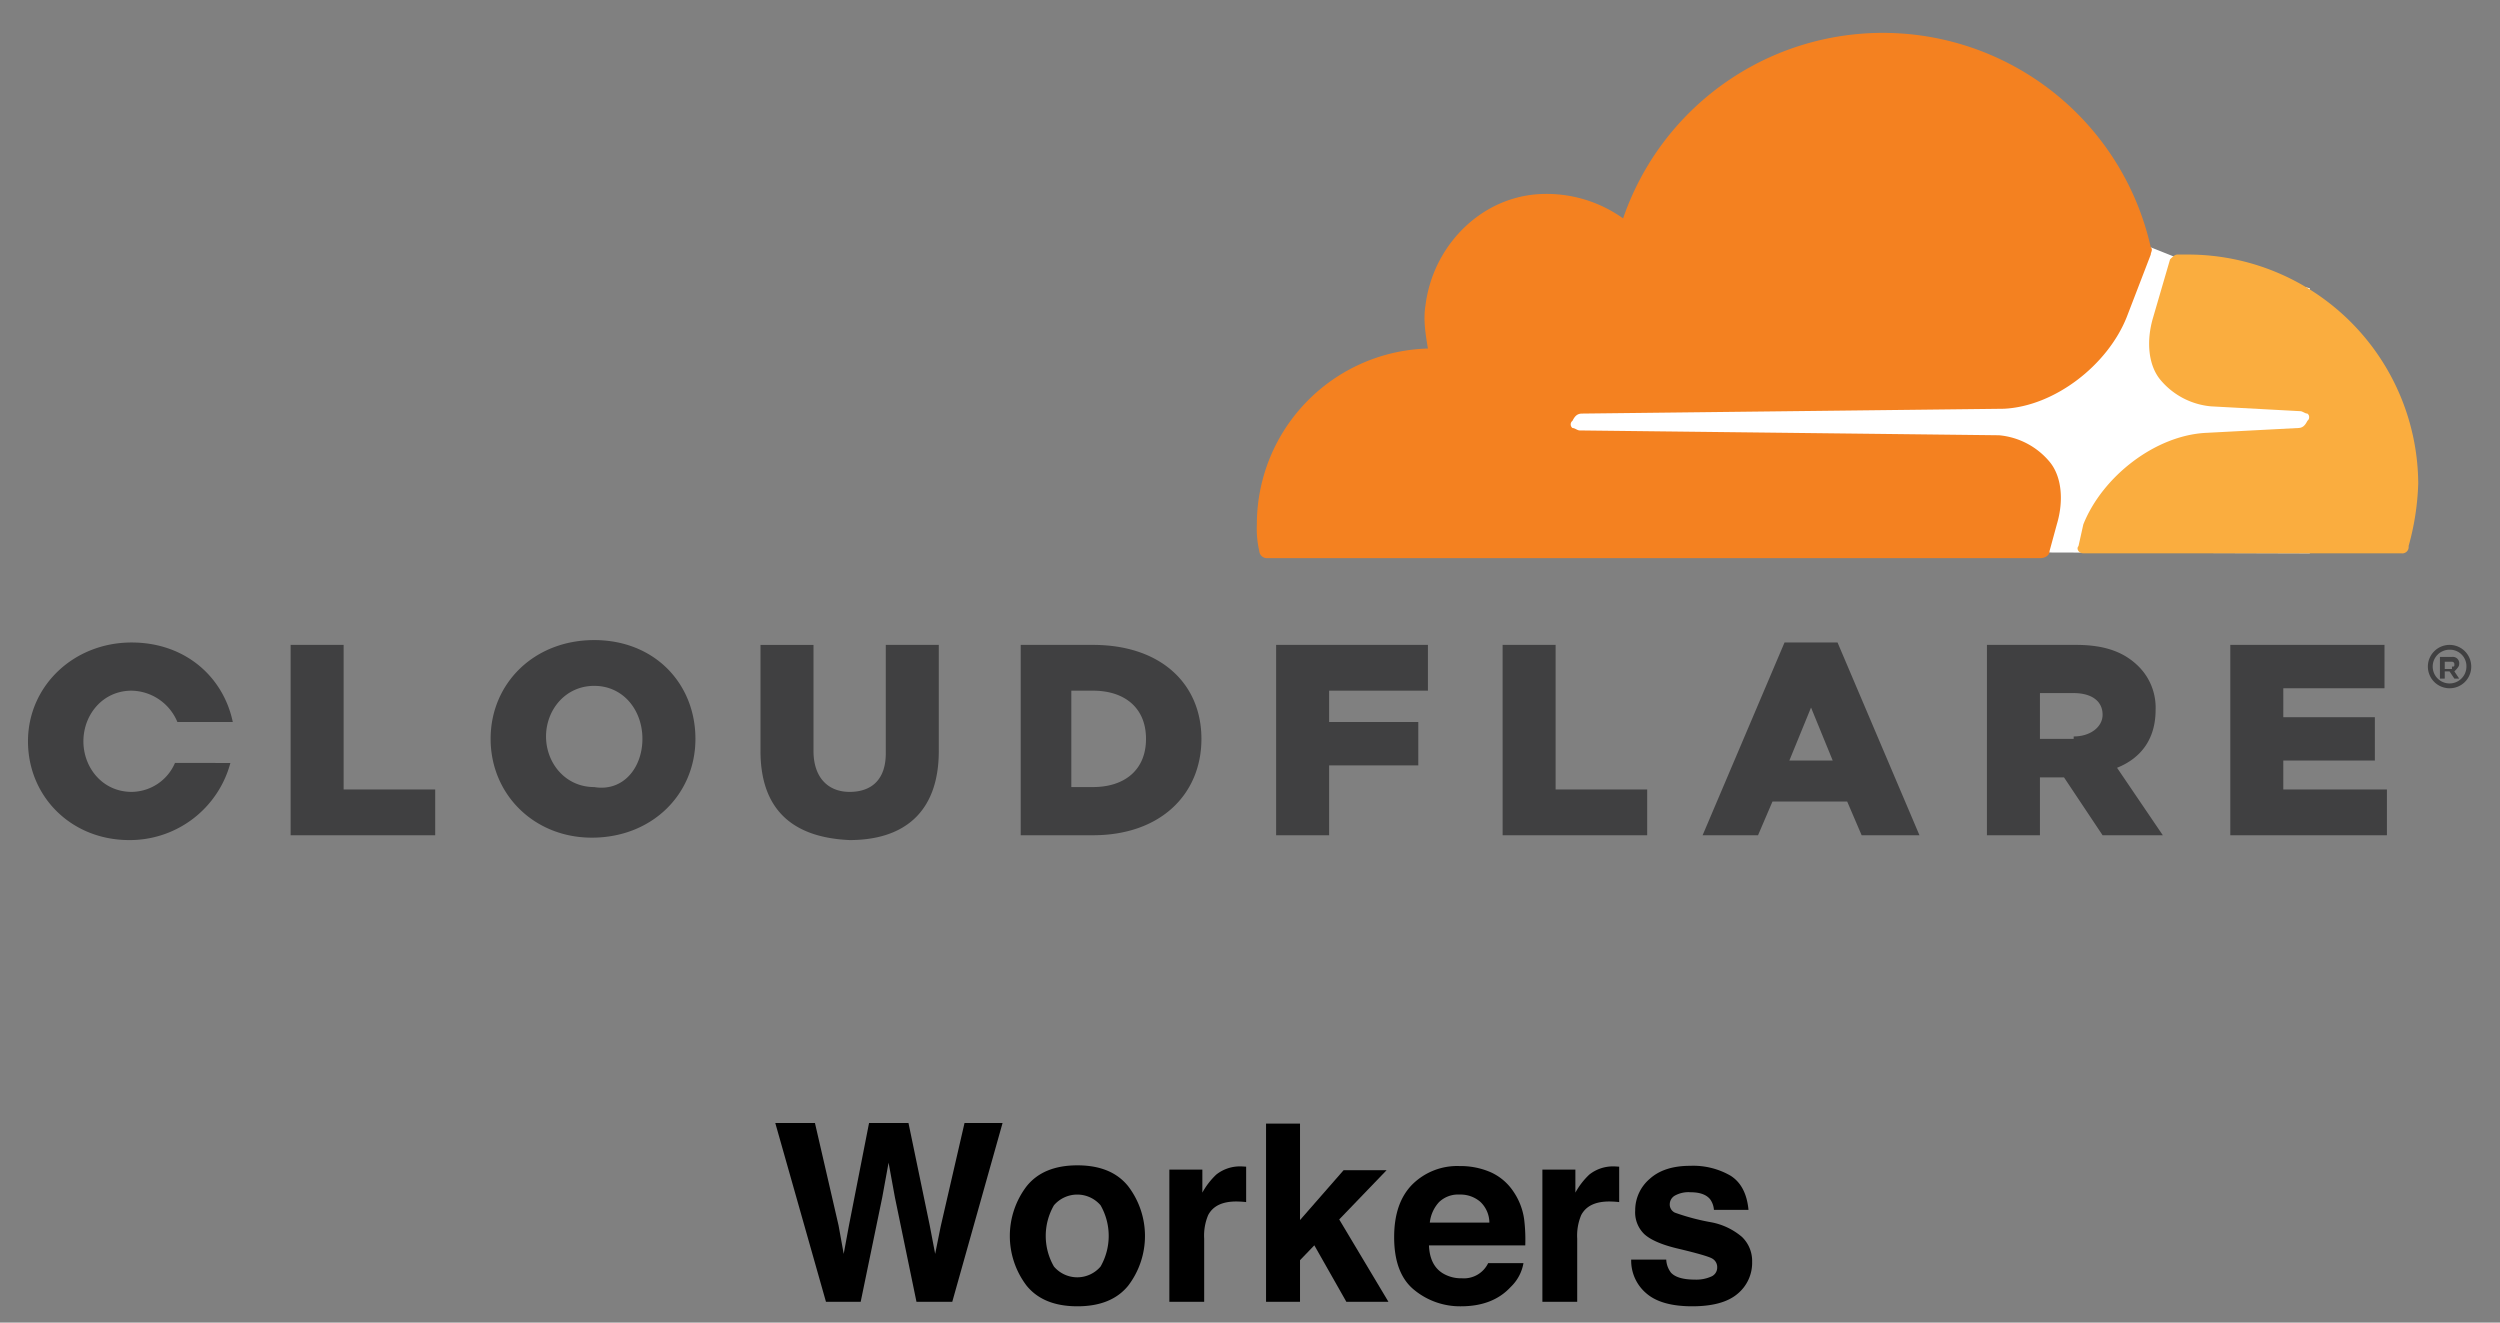 <svg id="Layer_1" data-name="Layer 1" xmlns="http://www.w3.org/2000/svg" viewBox="0 0 532.311 281.611"><rect x="0" y="0" width="532.311" height="281.611" fill="#808080" stroke="none"/><defs><style>.cls-1{fill:#fff;}.cls-2{fill:#f48120;}.cls-3{fill:#faad3f;}.cls-4{fill:#404041;}</style></defs><title>cloudflare-workers</title><path class="cls-1" d="M491.814,61.383l-28.731-6.67-5.13-2.052L326.101,53.687v63.618l165.714.513Z"/><path class="cls-2" d="M437.945,111.661c1.539-5.13,1.026-10.261-1.539-13.339a15.875,15.875,0,0,0-10.774-5.644l-89.27-1.026c-.513,0-1.026-.513-1.539-.513a.962.962,0,0,1,0-1.539c.513-1.026,1.026-1.539,2.052-1.539l89.783-1.026c10.774-.513,22.061-9.235,26.165-19.496l5.13-13.339c0-.513.513-1.026,0-1.539a58.469,58.469,0,0,0-112.357-6.157A28.009,28.009,0,0,0,327.127,41.374c-12.313,1.026-22.061,11.287-23.6,23.6-.513,3.078,0,6.157.513,9.235a37.461,37.461,0,0,0-36.426,37.452,21.045,21.045,0,0,0,.513,5.644,1.638,1.638,0,0,0,1.539,1.539H434.353c1.026,0,2.052-.513,2.052-1.539Z"/><path class="cls-3" d="M466.162,54.2H463.597c-.513,0-1.026.513-1.539,1.026l-3.591,12.313c-1.539,5.13-1.026,10.261,1.539,13.339a15.875,15.875,0,0,0,10.774,5.644l18.983,1.026c.513,0,1.026.513,1.539.513a.962.962,0,0,1,0,1.539c-.513,1.026-1.026,1.539-2.052,1.539l-19.496,1.026c-10.774.513-22.061,9.235-26.165,19.496l-1.026,4.617c-.513.513,0,1.539,1.026,1.539h67.722a1.36,1.36,0,0,0,1.539-1.539,55.776,55.776,0,0,0,2.052-13.339,49.049,49.049,0,0,0-48.739-48.739"/><path class="cls-4" d="M521.571,146.548a4.617,4.617,0,1,1,4.617-4.617,4.598,4.598,0,0,1-4.617,4.617m0-8.209a3.591,3.591,0,1,0,3.591,3.591,3.507,3.507,0,0,0-3.591-3.591m2.052,6.157h-1.026l-1.026-1.539H520.545v1.539H519.519v-4.617h2.565a1.36,1.36,0,0,1,1.539,1.539c0,.513-.513,1.026-1.026,1.539l1.026,1.539Zm-1.539-2.565c.513,0,.513,0,.513-.513a.502.502,0,0,0-.513-.513H520.545v1.539h1.539Zm-460.202-4.617h11.287v30.783H92.665v9.748H61.882Zm42.583,20.009c0-11.8,9.235-21.035,22.061-21.035s21.548,9.235,21.548,21.035-9.235,21.035-22.061,21.035c-12.313,0-21.548-9.235-21.548-21.035m32.322,0c0-6.157-4.104-11.287-10.261-11.287s-10.261,5.13-10.261,10.774,4.104,10.774,10.261,10.774c6.157,1.026,10.261-4.104,10.261-10.261m25.139,2.565v-22.574h11.287v22.574c0,5.643,3.078,8.722,7.696,8.722s7.696-2.565,7.696-8.209V137.314h11.287v22.574c0,13.339-7.696,18.983-18.983,18.983-11.8-.513-18.983-6.157-18.983-18.983m54.896-22.574h15.904c14.365,0,23.087,8.209,23.087,20.009s-8.722,20.522-23.087,20.522H217.335V137.314Zm15.904,30.27c6.67,0,11.287-3.591,11.287-10.261s-4.617-10.261-11.287-10.261h-4.617v20.522Zm38.991-30.27h32.322v9.748H283.005v6.67h18.983v9.235h-18.983v14.878h-11.287Zm48.226,0h11.287v30.783h19.496v9.748H319.944Zm60.026-.513h11.287L408.701,177.844H396.388l-3.078-7.183H377.405l-3.078,7.183H362.527Zm10.261,25.139-4.617-11.287-4.617,11.287Zm32.835-24.626H442.049c6.157,0,10.261,1.539,13.339,4.617a12.364,12.364,0,0,1,3.591,9.235c0,6.157-3.078,10.261-8.209,12.313l9.748,14.365h-12.826l-8.209-12.313H434.353v12.313h-11.287Zm18.47,19.496c3.591,0,6.157-2.052,6.157-4.617,0-3.078-2.565-4.617-6.157-4.617h-7.183v9.748h7.183Zm33.348-19.496h32.835v9.235h-21.548V152.705h19.496v9.235H486.171v6.157h22.061v9.748h-33.348Zm-437.628,25.139a10.135,10.135,0,0,1-9.235,6.157c-6.157,0-10.261-5.13-10.261-10.774s4.104-10.774,10.261-10.774a10.762,10.762,0,0,1,9.748,6.67h11.8c-2.052-9.748-10.261-16.93-21.548-16.93-12.313,0-22.061,9.235-22.061,21.035s9.235,21.035,21.548,21.035a22.154,22.154,0,0,0,21.548-16.417Z"/><path d="M173.522,239.113l5.027,21.804,1.095,6.067,1.098-5.943,4.3-21.928h8.395L197.961,260.914l1.159,6.07,1.175-5.835,5.076-22.036h8.1l-10.711,38.074h-7.618L190.544,254.922l-1.343-7.361-1.343,7.361-4.598,22.266h-7.389l-10.795-38.074Z"/><path d="M240.229,273.743q-3.565,4.4-10.823,4.4-7.259,0-10.823-4.4a17.466,17.466,0,0,1,0-21.149q3.564-4.465,10.823-4.465,7.258,0,10.823,4.465a17.468,17.468,0,0,1,0,21.149Zm-5.889-4.068a13.145,13.145,0,0,0,0-13.038,6.542,6.542,0,0,0-9.932,0,13.058,13.058,0,0,0,0,13.038,6.52,6.52,0,0,0,9.932,0Z"/><path d="M264.702,248.374q.144.013.633.039v7.542q-.697-.078-1.238-.104-.542-.025-.879-.025-4.444,0-5.967,2.893a11.254,11.254,0,0,0-.853,5.011v13.458h-7.413V249.032h7.026v4.908a15.564,15.564,0,0,1,2.97-3.849,8.087,8.087,0,0,1,5.373-1.73C264.491,248.361,264.608,248.365,264.702,248.374Z"/><path d="M269.572,239.243h7.232v20.539l9.285-10.62h9.154L285.152,259.65l10.482,17.537h-8.96l-6.821-12.029-3.049,3.17v8.859h-7.232Z"/><path d="M317.417,249.602a11.456,11.456,0,0,1,4.865,4.165,13.83,13.83,0,0,1,2.243,5.821,35.878,35.878,0,0,1,.242,5.588H304.261q.171,4.236,2.944,5.94a7.481,7.481,0,0,0,4.06,1.06,5.72,5.72,0,0,0,5.603-3.229h7.516a9.188,9.188,0,0,1-2.729,5.089q-3.782,4.107-10.592,4.107a15.346,15.346,0,0,1-9.917-3.465q-4.298-3.463-4.297-11.271,0-7.315,3.879-11.22a13.572,13.572,0,0,1,10.068-3.904A16.037,16.037,0,0,1,317.417,249.602Zm-11.013,6.359a7.653,7.653,0,0,0-1.962,4.358h12.684a6.148,6.148,0,0,0-1.962-4.449,6.45,6.45,0,0,0-4.366-1.518A5.836,5.836,0,0,0,306.404,255.962Z"/><path d="M344.13,248.374q.142.013.633.039v7.542q-.697-.078-1.239-.104-.542-.025-.878-.025-4.444,0-5.967,2.893a11.254,11.254,0,0,0-.853,5.011v13.458h-7.413V249.032h7.025v4.908a15.563,15.563,0,0,1,2.971-3.849,8.086,8.086,0,0,1,5.372-1.73C343.92,248.361,344.036,248.365,344.13,248.374Z"/><path d="M354.785,268.198a4.9,4.9,0,0,0,1.013,2.79q1.375,1.472,5.087,1.473a7.784,7.784,0,0,0,3.465-.646,2.066,2.066,0,0,0,1.284-1.937,2.088,2.088,0,0,0-1.034-1.886q-1.036-.646-7.702-2.222-4.799-1.188-6.762-2.971a6.44,6.44,0,0,1-1.963-5.062,8.776,8.776,0,0,1,3.067-6.703q3.067-2.802,8.633-2.803a15.862,15.862,0,0,1,8.606,2.105q3.327,2.105,3.819,7.271h-7.362a4.345,4.345,0,0,0-.803-2.247q-1.217-1.499-4.145-1.498a5.964,5.964,0,0,0-3.432.749,2.154,2.154,0,0,0-1.023,1.756,1.922,1.922,0,0,0,1.089,1.834,47.097,47.097,0,0,0,7.686,2.041,14.099,14.099,0,0,1,6.595,3.125,7.098,7.098,0,0,1,2.17,5.295,8.552,8.552,0,0,1-3.119,6.833q-3.119,2.647-9.641,2.647-6.652,0-9.822-2.803a9.108,9.108,0,0,1-3.171-7.143Z"/></svg>
